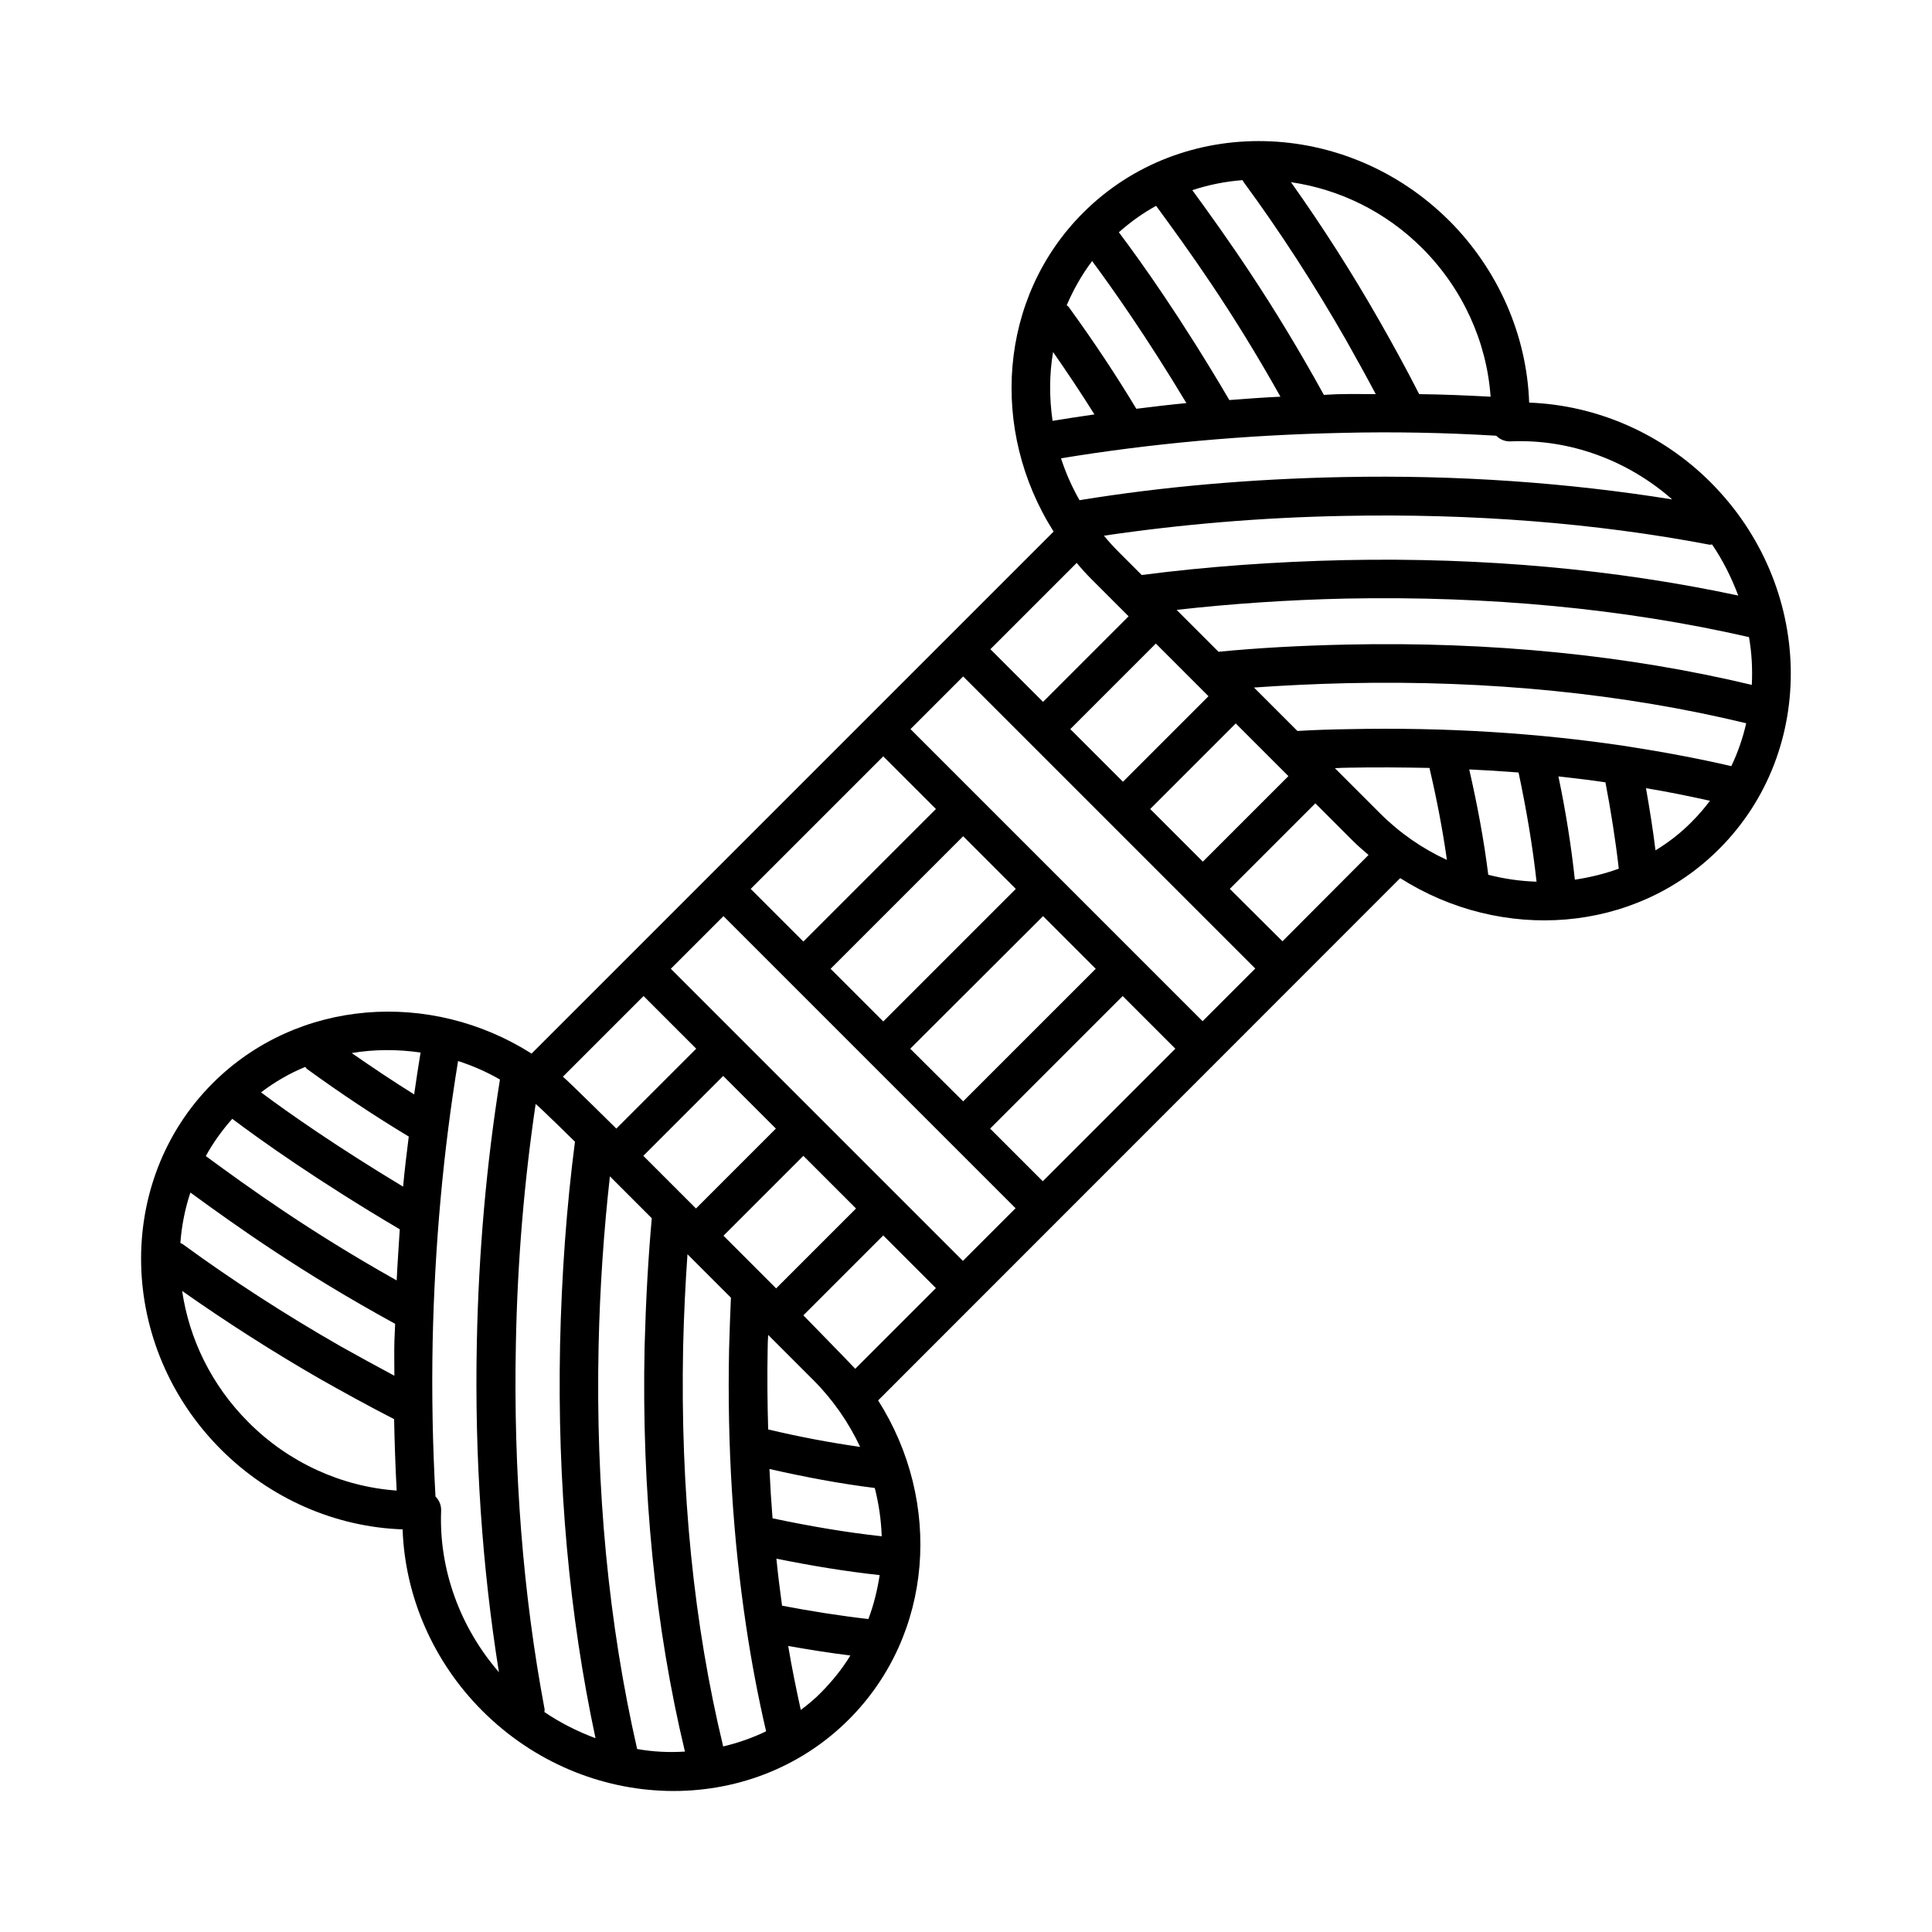 <?xml version="1.0" encoding="UTF-8"?>
<!-- The Best Svg Icon site in the world: iconSvg.co, Visit us! https://iconsvg.co -->
<svg fill="#000000" width="800px" height="800px" version="1.1" viewBox="144 144 512 512" xmlns="http://www.w3.org/2000/svg">
 <path d="m528.13 202.56c-27.367-27.367-70.941-28.32-97.086-2.176-22.469 22.469-24.852 57.664-7.828 84.488l-138.34 138.34c-26.824-17.02-62.023-14.57-84.488 7.828-26.145 26.145-25.191 69.719 2.176 97.086 13.004 13.004 30.297 20.562 48.133 21.172 0.613 17.836 8.168 35.129 21.105 48.066 27.438 27.438 71.012 28.457 97.152 2.316 22.469-22.469 24.852-57.664 7.762-84.559l138.35-138.41c26.891 17.09 62.16 14.707 84.559-7.762 26.145-26.145 25.121-69.715-2.316-97.152-12.938-12.938-30.16-20.426-48.066-21.105-0.613-17.84-8.168-35.133-21.105-48.137zm-7.215 7.219c10.688 10.688 17.09 24.781 18.109 39.352-6.332-0.34-12.594-0.613-18.926-0.68-3.539-6.945-7.215-13.617-10.484-19.336-7.285-12.801-15.184-25.121-23.488-36.832 12.594 1.836 24.914 7.625 34.789 17.496zm-75.777 42.551c-5.379-8.918-11.234-17.77-17.906-26.961-0.137-0.203-0.34-0.273-0.543-0.477 1.77-4.086 3.949-8.035 6.738-11.711 5.445 7.352 14.434 20.086 24.984 37.648-4.422 0.41-8.848 0.953-13.273 1.5zm-4.629-46.773c3.062-2.723 6.398-5.106 9.871-7.012 8.578 11.711 19.949 27.367 32.953 50.586-4.562 0.203-9.055 0.543-13.547 0.887-12.664-21.586-23.422-36.699-29.277-44.461zm19.473-11.164c4.356-1.43 8.781-2.316 13.344-2.656 0.066 0.203 0.137 0.41 0.273 0.543 9.602 13.07 18.723 27.164 27.098 41.801 2.449 4.356 5.176 9.258 7.898 14.367-2.996 0-6.059-0.066-9.055 0-1.566 0-3.133 0.137-4.699 0.203-13.754-24.984-25.738-41.73-34.859-54.258zm-36.902 42.891c3.879 5.582 7.559 11.098 10.961 16.543-3.746 0.543-7.422 1.09-11.098 1.703-0.883-6.129-0.883-12.324 0.137-18.246zm181.57 64.543c-32.477-6.945-67.469-10.145-104.23-9.395-18.449 0.41-36.559 1.703-53.852 3.949l-6.129-6.129c-1.363-1.363-2.656-2.793-3.879-4.289 20.289-2.996 41.598-4.832 63.59-5.242 33.906-0.68 66.516 1.84 96.883 7.625 0.203 0.066 0.477-0.066 0.68-0.066 2.926 4.289 5.172 8.848 6.941 13.547zm-1.836 45.207c-9.055-2.109-18.383-3.812-27.98-5.309-23.215-3.473-47.793-5.039-73.527-4.492-4.492 0.066-8.918 0.203-13.414 0.477h-0.066l-11.508-11.508c7.762-0.543 15.863-0.953 24.715-1.156 37.785-0.816 73.324 2.793 105.73 10.621-0.887 3.879-2.18 7.691-3.949 11.367zm-41.461 30.09c-0.953-8.852-2.383-17.973-4.356-27.367 4.223 0.477 8.375 0.953 12.461 1.566 1.43 7.488 2.656 15.184 3.539 22.875-3.68 1.363-7.629 2.316-11.645 2.926zm-51.676-17.633-11.914-11.914c1.293-0.066 2.519-0.137 3.812-0.137 7.215-0.137 14.23-0.066 21.242 0.066 1.906 8.102 3.473 16.203 4.629 24.375-6.398-2.926-12.461-7.078-17.77-12.391zm-135.55 213.57c-7.762-0.887-15.387-2.109-22.875-3.539-0.543-4.086-1.09-8.238-1.496-12.461 9.395 1.906 18.52 3.402 27.367 4.356-0.613 3.953-1.566 7.902-2.996 11.645zm-32.41 1.773v0c1.43 9.602 3.199 18.926 5.309 27.98-3.676 1.77-7.422 3.062-11.371 4.016-7.828-32.406-11.371-67.945-10.621-105.73 0.203-8.781 0.613-16.953 1.156-24.715l11.508 11.508v0.066c-0.203 4.426-0.34 8.918-0.477 13.414-0.539 25.664 1.023 50.312 4.496 73.461zm-53.445 22.875c0-0.203 0.066-0.477 0.066-0.68-5.719-30.363-8.305-62.977-7.625-96.883 0.41-21.992 2.246-43.367 5.242-63.59 1.496 1.227 10.418 10.008 10.418 10.008-2.246 17.293-3.539 35.402-3.949 53.852-0.75 36.766 2.449 71.758 9.395 104.23-4.695-1.77-9.254-4.016-13.547-6.941zm61.344-154.62-21.172 21.172-13.957-13.957 21.172-21.172zm-2.18 58.484c0-1.293 0.066-2.519 0.137-3.812l11.914 11.914c5.309 5.309 9.465 11.371 12.461 17.77-8.168-1.156-16.34-2.723-24.375-4.629-0.203-7.016-0.27-14.094-0.137-21.242zm-11.707-30.094 21.172-21.172 13.957 13.957-21.172 21.172zm-13.957-70.738 13.957-13.957 77.41 77.41-13.957 13.957zm91.434-21.172-35.129 35.129-13.957-13.957 35.129-35.129zm-27.98 42.348 35.195-35.133 13.957 13.957-35.129 35.129zm6.805-63.523-35.129 35.129-13.957-13.953 35.129-35.129zm14.367 84.695 35.129-35.129 13.957 13.957-35.129 35.129zm-21.105-105.87 13.957-13.957 77.41 77.41-13.957 13.957zm78.977-8.715-22.672 22.672-13.957-13.957 22.672-22.672zm-15.457 29.887 22.672-22.672 13.957 13.957-22.672 22.672zm-15.59-60.934 9.871 9.871-22.672 22.676-13.957-13.957 22.875-22.875c1.227 1.496 2.519 2.926 3.883 4.285zm-118.67 110.5 13.957 13.957-21.172 21.172s-12.664-12.527-14.16-13.754zm-59.094 14.977c-0.613 3.676-1.156 7.352-1.703 11.098-5.445-3.402-10.961-7.082-16.543-10.961 5.988-1.02 12.184-1.02 18.246-0.137zm-6.945 85.648c-5.242-2.793-10.281-5.582-14.297-7.828-14.637-8.375-28.73-17.496-41.871-27.098-0.203-0.137-0.41-0.137-0.543-0.273 0.34-4.562 1.227-9.055 2.656-13.344 12.527 9.121 29.277 21.105 54.262 34.789-0.066 1.566-0.137 3.062-0.203 4.699-0.074 2.926-0.004 5.992-0.004 9.055zm0.613-25.258c-23.148-13.004-38.875-24.375-50.586-32.953 1.906-3.473 4.289-6.809 7.012-9.871 7.691 5.785 22.809 16.543 44.391 29.277-0.273 4.559-0.613 9.055-0.816 13.547zm1.699-24.852c-17.633-10.621-30.363-19.539-37.648-24.984 3.676-2.793 7.559-5.039 11.711-6.738 0.203 0.137 0.273 0.41 0.477 0.543 9.191 6.672 18.043 12.527 26.961 17.906-0.547 4.356-1.09 8.781-1.5 13.273zm-40.984 62.434c-9.871-9.871-15.727-22.195-17.566-34.789 11.711 8.238 24.031 16.137 36.832 23.488 5.309 2.996 12.188 6.809 19.336 10.484 0.137 6.332 0.34 12.664 0.68 18.926-14.566-1.023-28.66-7.422-39.281-18.109zm51.062 23.488c0.066-1.43-0.477-2.793-1.496-3.812-0.75-13.547-1.02-27.301-0.75-40.918 0.543-25.871 2.859-50.859 6.738-74.48 3.812 1.227 7.559 2.859 11.098 4.902-3.539 22.125-5.652 45.613-6.129 69.852-0.613 30.297 1.43 59.504 5.856 87.215-10.277-11.848-15.93-27.234-15.316-42.758zm51.945 63.109c-7.559-33.09-11.031-69.035-10.211-106.89 0.34-15.32 1.363-30.297 2.996-44.867l11.098 11.098c-0.953 10.555-1.566 21.648-1.906 33.973-0.816 38.262 2.793 74.414 10.688 107.37-4.219 0.273-8.441 0.07-12.664-0.68zm43.371-10.348c-1.227-5.582-2.383-11.234-3.336-16.953 5.445 0.953 10.895 1.84 16.477 2.519-2.109 3.473-4.699 6.672-7.625 9.668-1.703 1.77-3.609 3.336-5.516 4.766zm21.445-46.023c-9.328-1.02-18.996-2.656-28.934-4.766-0.34-4.289-0.613-8.645-0.816-13.07 9.258 2.109 18.586 3.879 27.914 5.039 1.086 4.289 1.699 8.578 1.836 12.797zm-20.766-58.551 21.172-21.172 13.957 13.957-21.379 21.379c-1.289-1.434-13.75-14.164-13.75-14.164zm126.97-99.129-13.957-13.887 22.672-22.672 9.805 9.805c1.363 1.363 2.859 2.656 4.289 3.879zm54.535-17.633c-1.156-9.328-2.926-18.656-5.039-27.914 4.356 0.203 8.715 0.477 13.07 0.816 2.109 9.941 3.746 19.609 4.766 28.934-4.285-0.133-8.574-0.746-12.797-1.836zm44.32-6.465c-0.68-5.582-1.566-11.031-2.519-16.477 5.785 0.953 11.438 2.109 16.953 3.336-1.43 1.906-2.996 3.746-4.766 5.516-2.926 2.992-6.195 5.512-9.668 7.625zm25.531-43.848c-33.02-7.898-69.105-11.508-107.37-10.688-12.391 0.273-23.488 0.887-33.973 1.906l-11.098-11.098c14.5-1.633 29.547-2.656 44.797-2.996 37.855-0.75 73.871 2.656 106.89 10.211 0.75 4.223 0.953 8.445 0.75 12.664zm-21.105-49.156c-27.641-4.426-56.848-6.535-87.215-5.922-24.238 0.477-47.727 2.519-69.852 6.129-2.043-3.609-3.676-7.285-4.902-11.098 23.555-3.879 48.609-6.195 74.48-6.738 13.547-0.34 27.301-0.066 40.848 0.75 1.02 1.02 2.383 1.566 3.812 1.496 15.598-0.684 30.984 4.969 42.828 15.383z"/>
</svg>